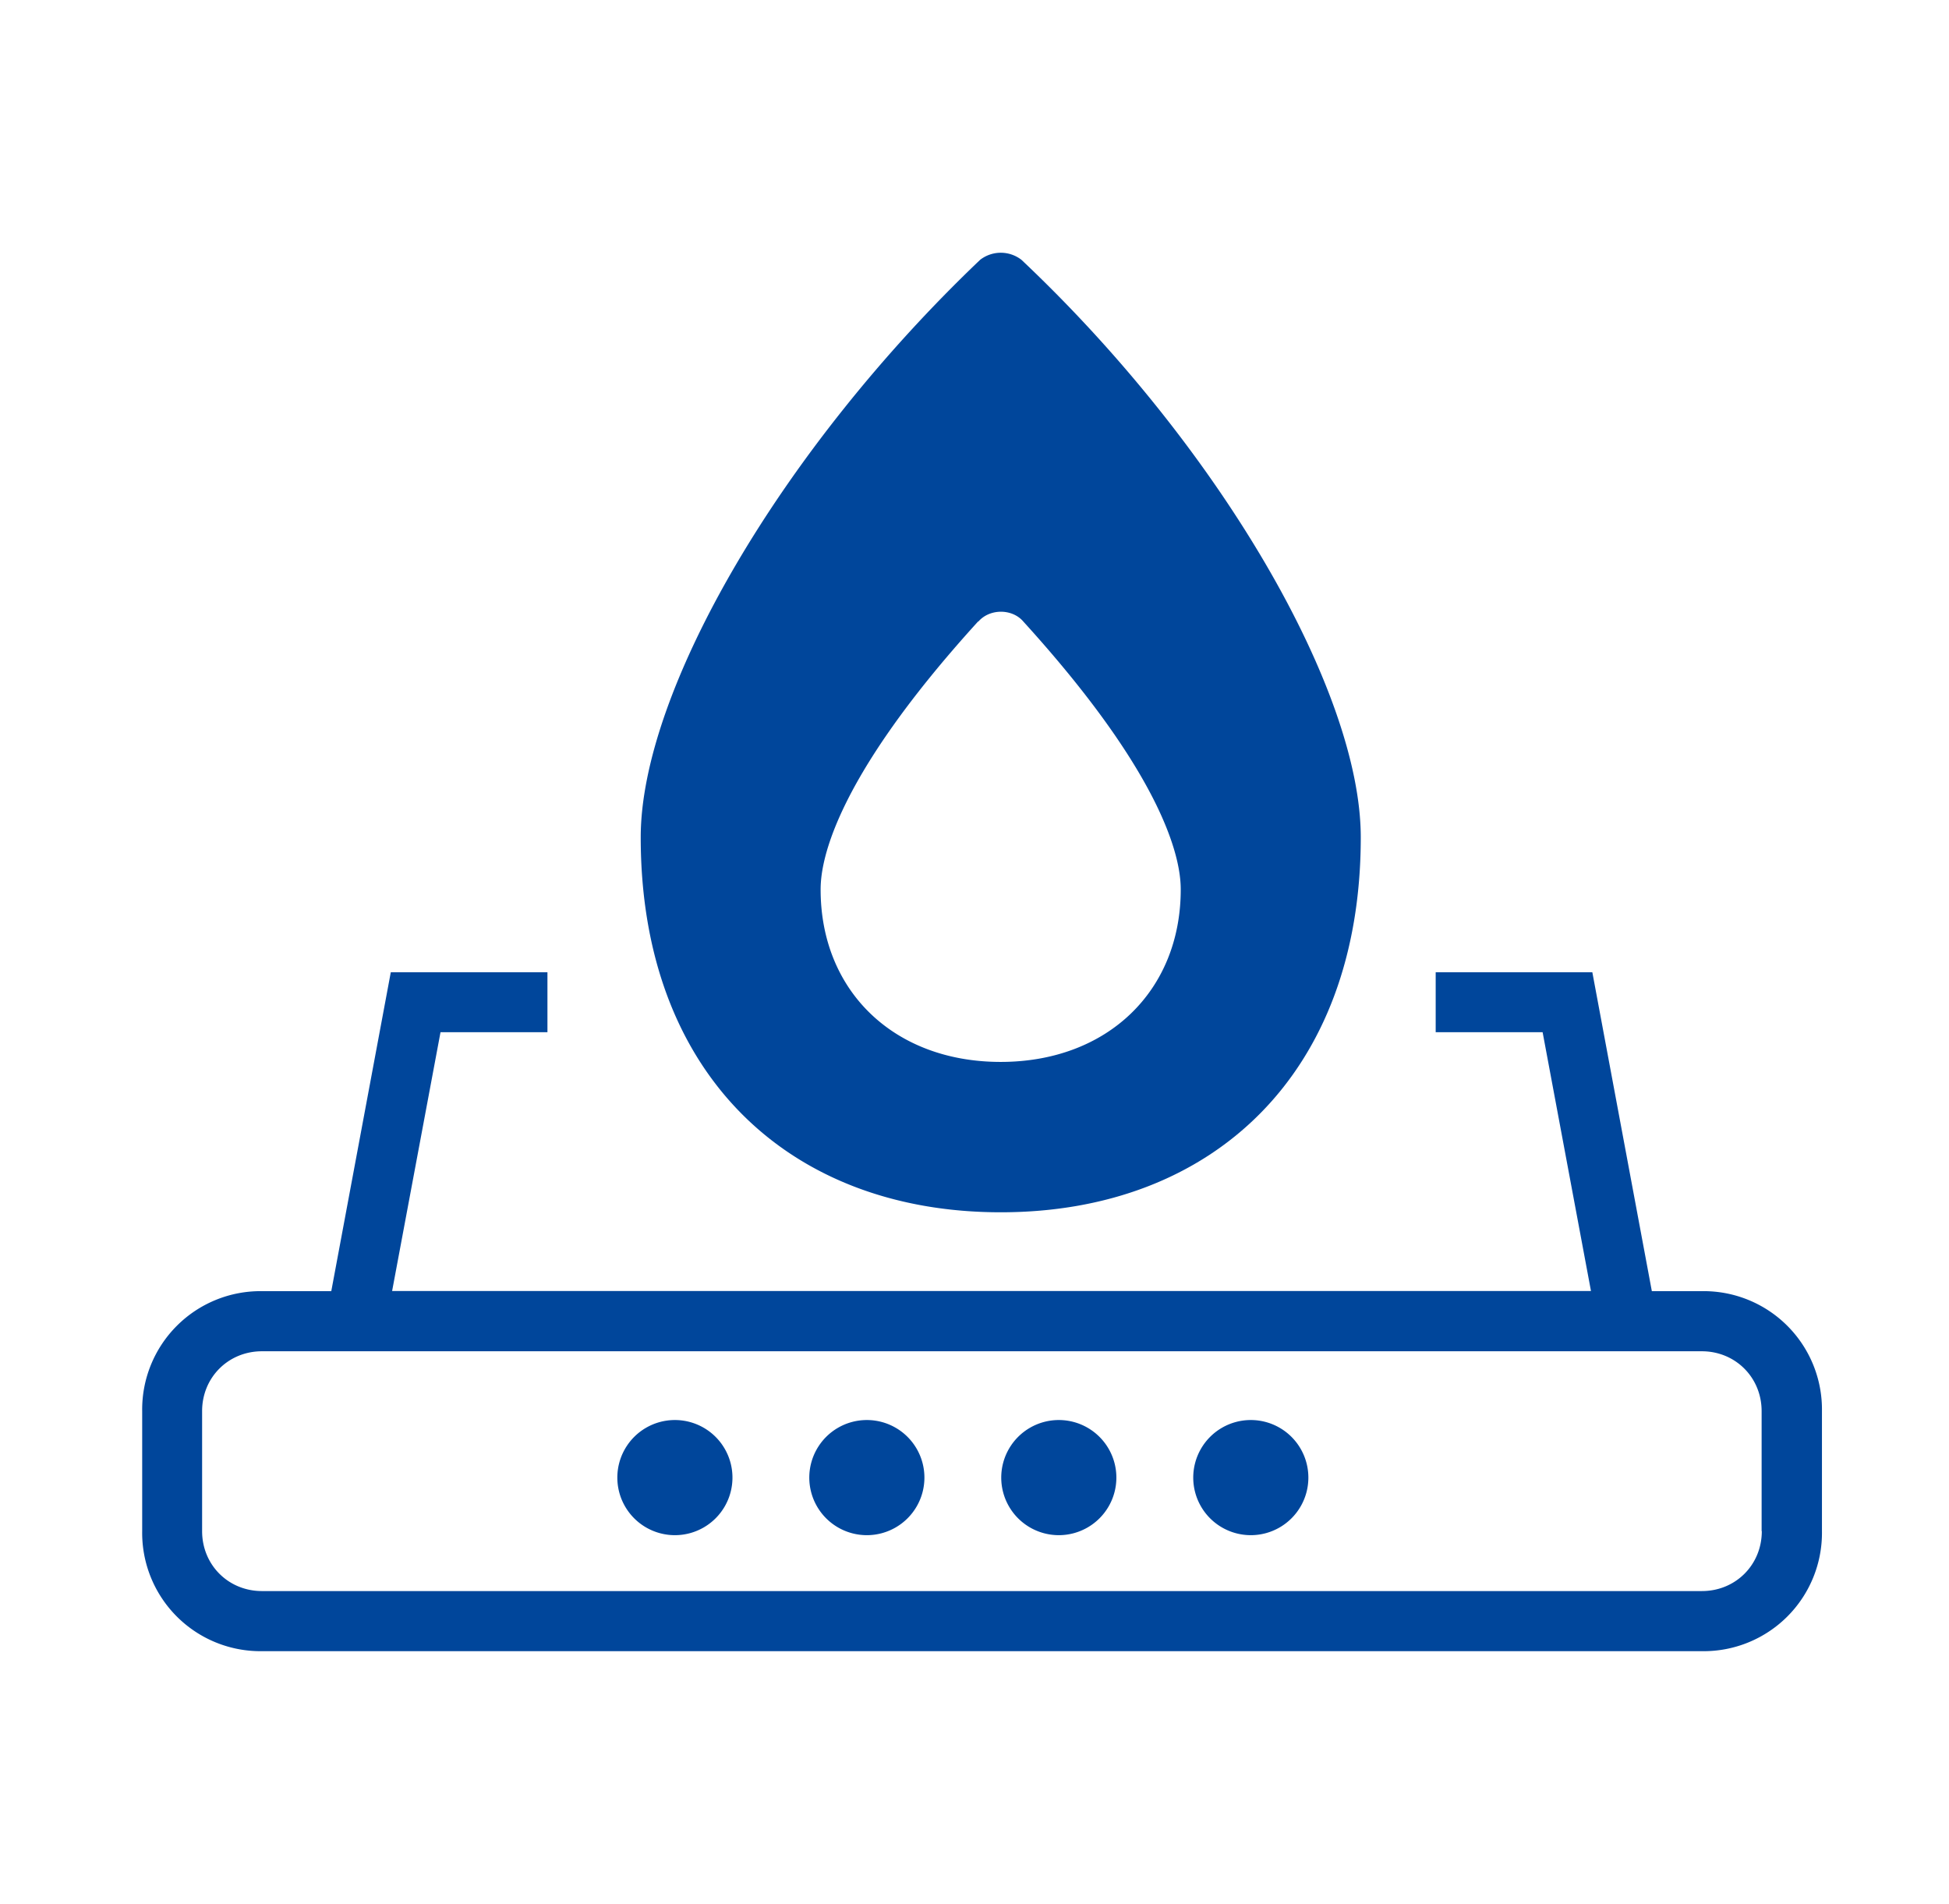 <svg width="43" height="42" viewBox="0 0 43 42" fill="none" xmlns="http://www.w3.org/2000/svg"><path d="M36.444 28.483l-1.313-7.035h-3.456v1.322h2.359l1.067 5.71H8.651l1.068-5.71h2.359v-1.322H8.622l-1.313 7.035H5.784a2.611 2.611 0 00-2.647 2.647v2.647a2.61 2.61 0 002.647 2.648H37.55a2.61 2.61 0 002.647-2.648V31.13a2.61 2.61 0 00-2.647-2.647h-1.105zm2.426 5.294c0 .746-.58 1.322-1.321 1.322H5.78c-.745 0-1.321-.58-1.321-1.322V31.13c0-.745.58-1.321 1.321-1.321h31.765c.745 0 1.321.58 1.321 1.321v2.647h.004z" fill="#00469B"/><path d="M14.89 33.866a1.27 1.27 0 100-2.54 1.27 1.27 0 000 2.54zm4.235 0a1.27 1.27 0 100-2.54 1.27 1.27 0 000 2.54zm4.235 0a1.27 1.27 0 100-2.54 1.27 1.27 0 000 2.54zm4.236 0a1.27 1.27 0 100-2.54 1.27 1.27 0 000 2.54zm-5.514-7.123c4.675 0 7.94-3.063 7.94-8.272 0-3.227-3.1-8.602-7.487-12.74a.744.744 0 00-.91 0c-4.384 4.176-7.489 9.513-7.489 12.74 0 5.21 3.266 8.272 7.941 8.272h.005zm-.496-13.032c.25-.288.746-.288.991 0 3.308 3.638 3.473 5.417 3.473 5.912 0 2.232-1.614 3.803-3.973 3.803s-3.972-1.57-3.972-3.803c0-.495.165-2.274 3.473-5.912h.008z" fill="#00469B"/></svg>